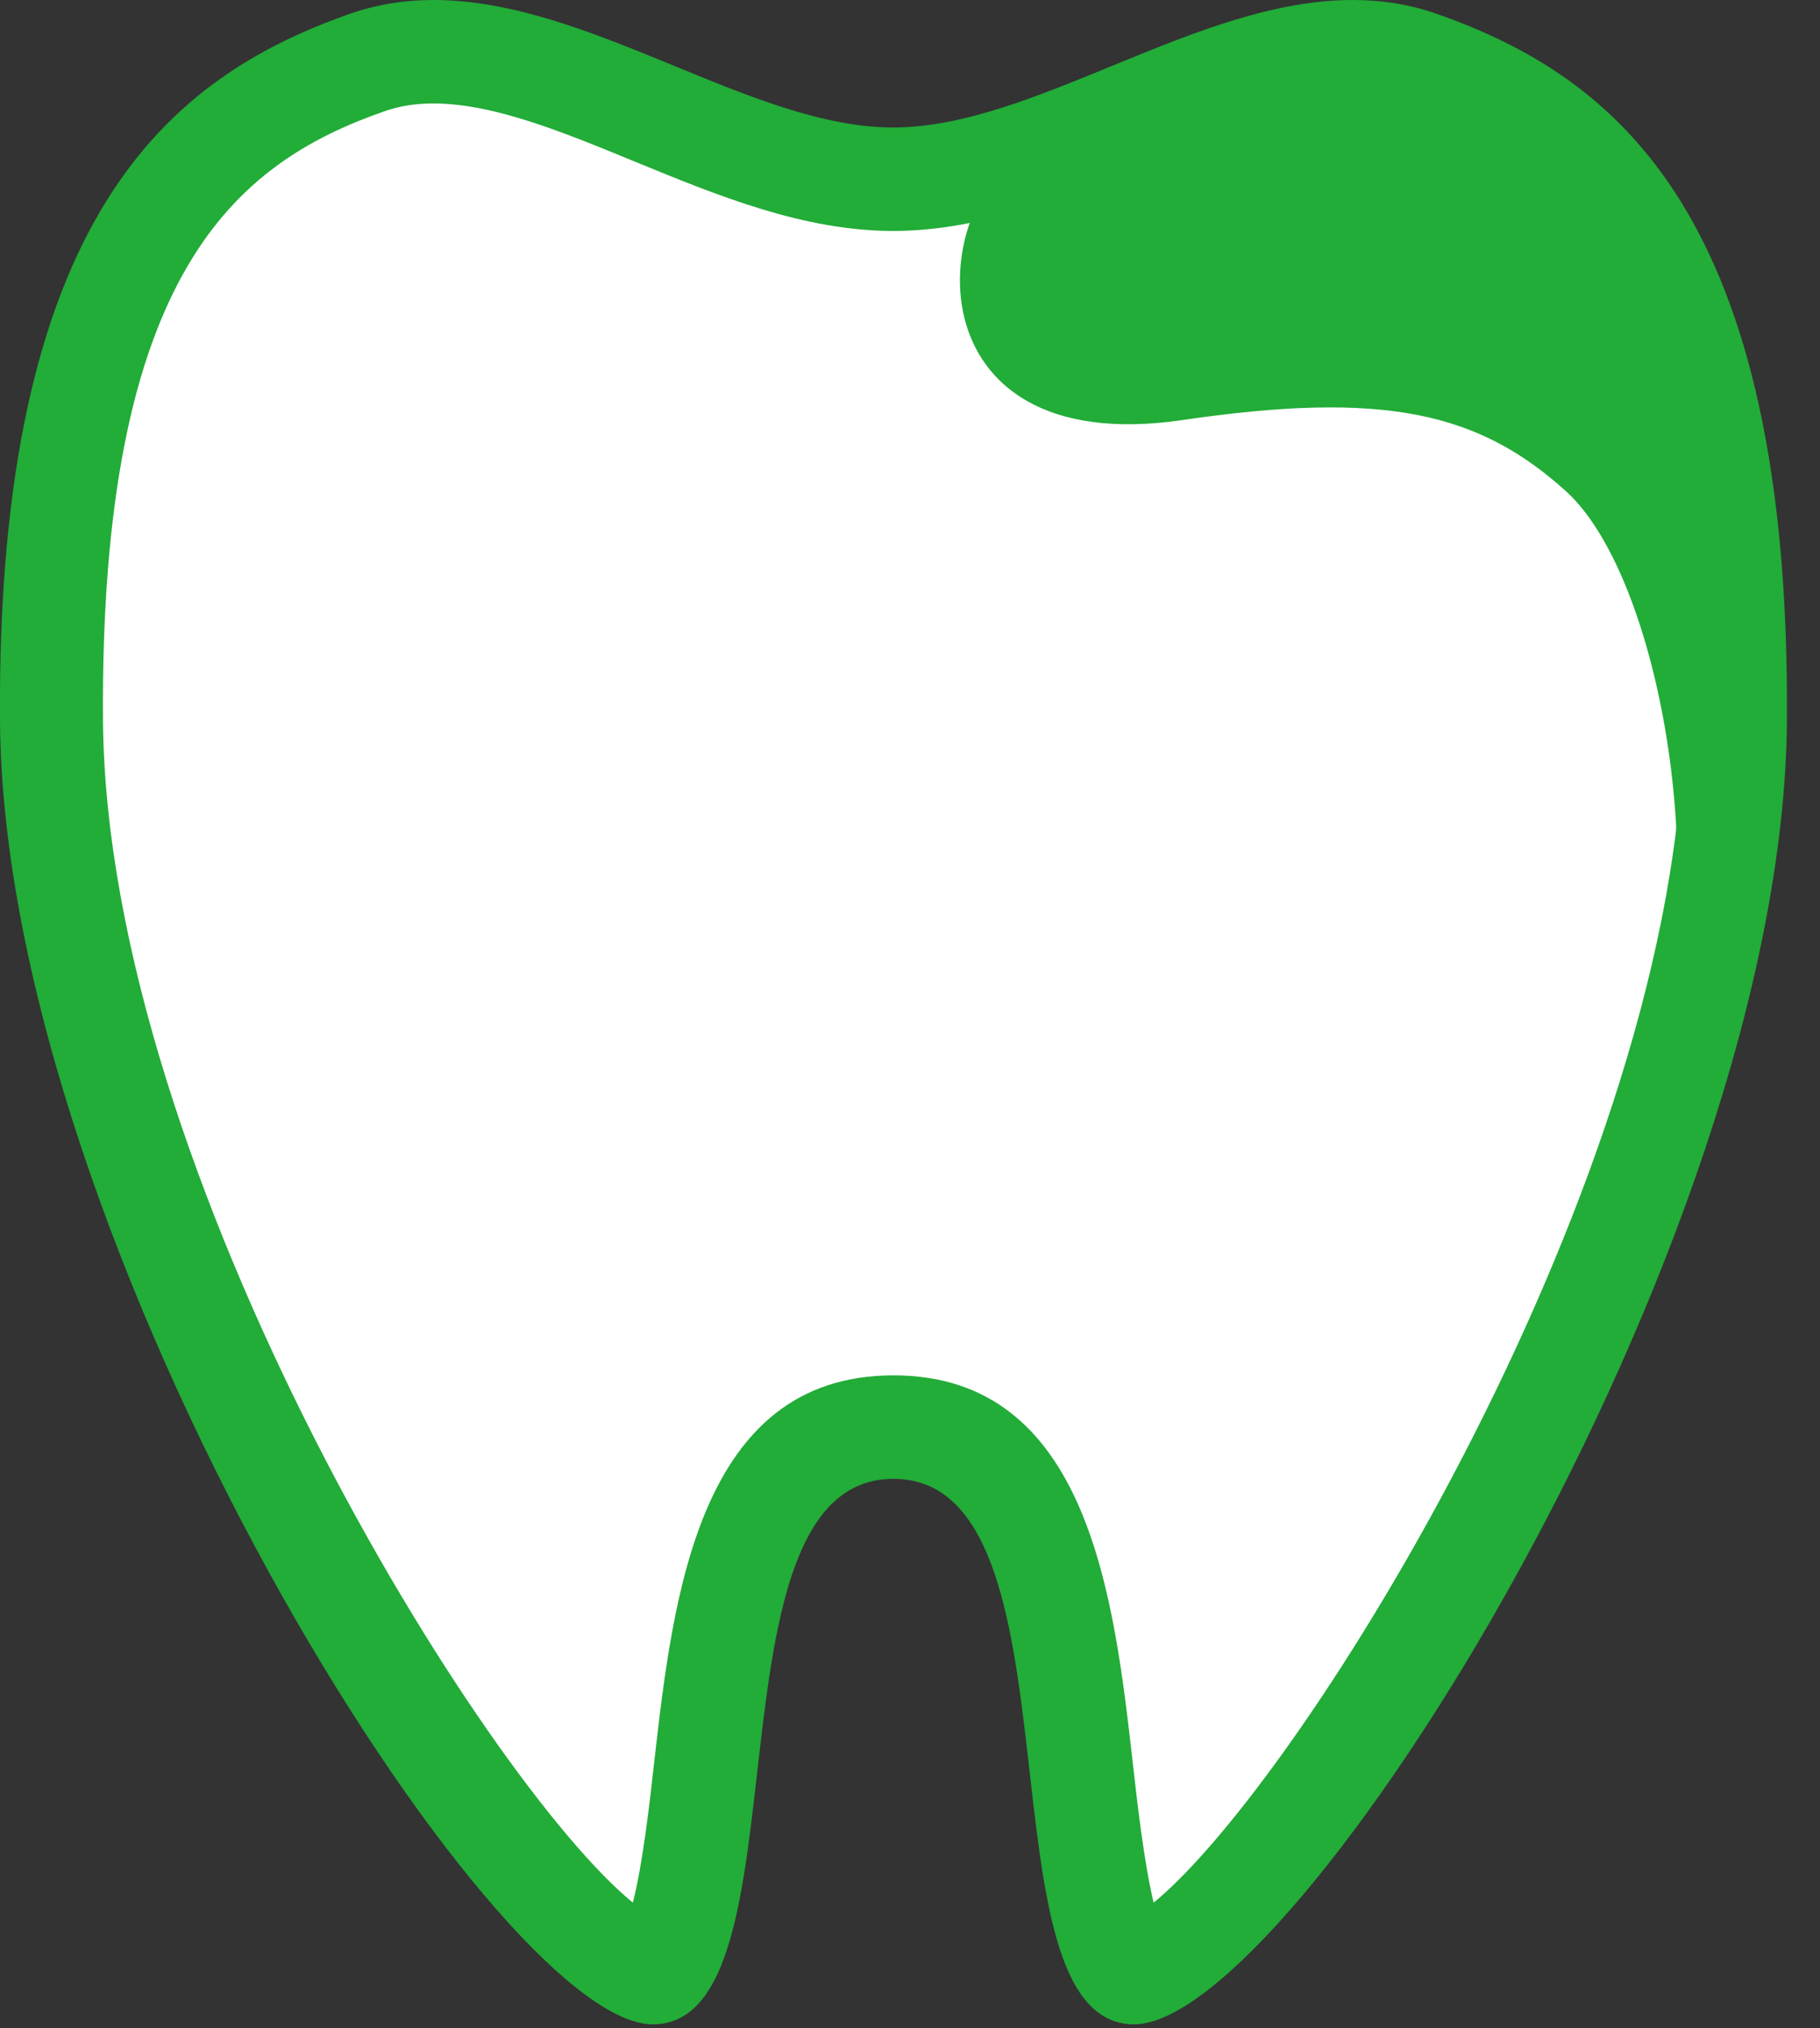 <svg width="44" height="49" viewBox="0 0 44 49" fill="none" xmlns="http://www.w3.org/2000/svg">
<rect x="0" y="0" width="44" height="49" fill="#333333" stroke="none"/>
<g clip-path="url(#clip0_1901_994)">
<path d="M15.78 47.66C13.31 47.58 1.35 30.42 1.25 17.42C1.16 5.78 5.06 2.84 8.89 1.51C9.39 1.34 9.91 1.25 10.49 1.25C12.18 1.25 14.04 2.01 15.85 2.75C17.74 3.52 19.69 4.32 21.61 4.32C23.53 4.32 25.48 3.52 27.37 2.75C29.17 2.01 31.04 1.25 32.73 1.25C33.3 1.25 33.83 1.33 34.33 1.51C38.16 2.84 42.05 5.78 41.97 17.42C41.87 30.42 29.91 47.58 27.44 47.66C26.72 47.66 26.34 44.3 26.16 42.68C25.74 39.03 25.23 34.48 21.63 34.48C18.03 34.48 17.51 39.03 17.1 42.68C16.92 44.3 16.53 47.66 15.82 47.66H15.78Z" fill="white"/>
<path d="M32.71 2.5C33.14 2.5 33.53 2.56 33.9 2.69C37.48 3.94 40.78 6.58 40.7 17.41C40.62 28.39 31.49 43.03 27.89 45.97C27.66 45.02 27.49 43.53 27.38 42.54C26.93 38.61 26.32 33.23 21.6 33.23C16.88 33.23 16.27 38.61 15.82 42.54C15.71 43.54 15.54 45.03 15.3 45.97C11.7 43.03 2.58 28.39 2.49 17.41C2.41 6.58 5.71 3.94 9.29 2.69C9.66 2.56 10.04 2.5 10.48 2.5C11.92 2.5 13.59 3.18 15.36 3.91C17.36 4.73 19.43 5.58 21.59 5.58C23.75 5.58 25.82 4.73 27.82 3.91C29.59 3.19 31.26 2.5 32.7 2.5M32.7 0C28.92 0 25.01 3.08 21.59 3.08C18.17 3.08 14.27 0 10.48 0C9.81 0 9.13 0.1 8.47 0.33C4.1 1.86 -0.09 5.21 -4.06496e-05 17.43C0.1 30.17 11.92 48.91 15.78 48.91C19.64 48.91 16.87 35.73 21.6 35.73C26.33 35.73 23.56 48.91 27.42 48.91C31.28 48.91 43.1 30.17 43.2 17.43C43.29 5.21 39.1 1.86 34.72 0.33C34.06 0.1 33.39 0 32.71 0L32.7 0Z" fill="#22AC38"/>
<path d="M25 3.46C22.37 4.77 21.93 11.12 28.58 10.15C33.48 9.43 35.75 9.97 37.85 11.86C40.27 14.04 41.54 22.15 39.63 26.09C39.63 26.09 45.18 11.82 38.61 3.45C36.72 1.19 33 0.11 24.99 3.45L25 3.46Z" fill="#22AC38"/>
</g>
<defs>
<clipPath id="clip0_1901_994">
<rect width="43.2" height="48.91" fill="white"/>
</clipPath>
</defs>
</svg>

